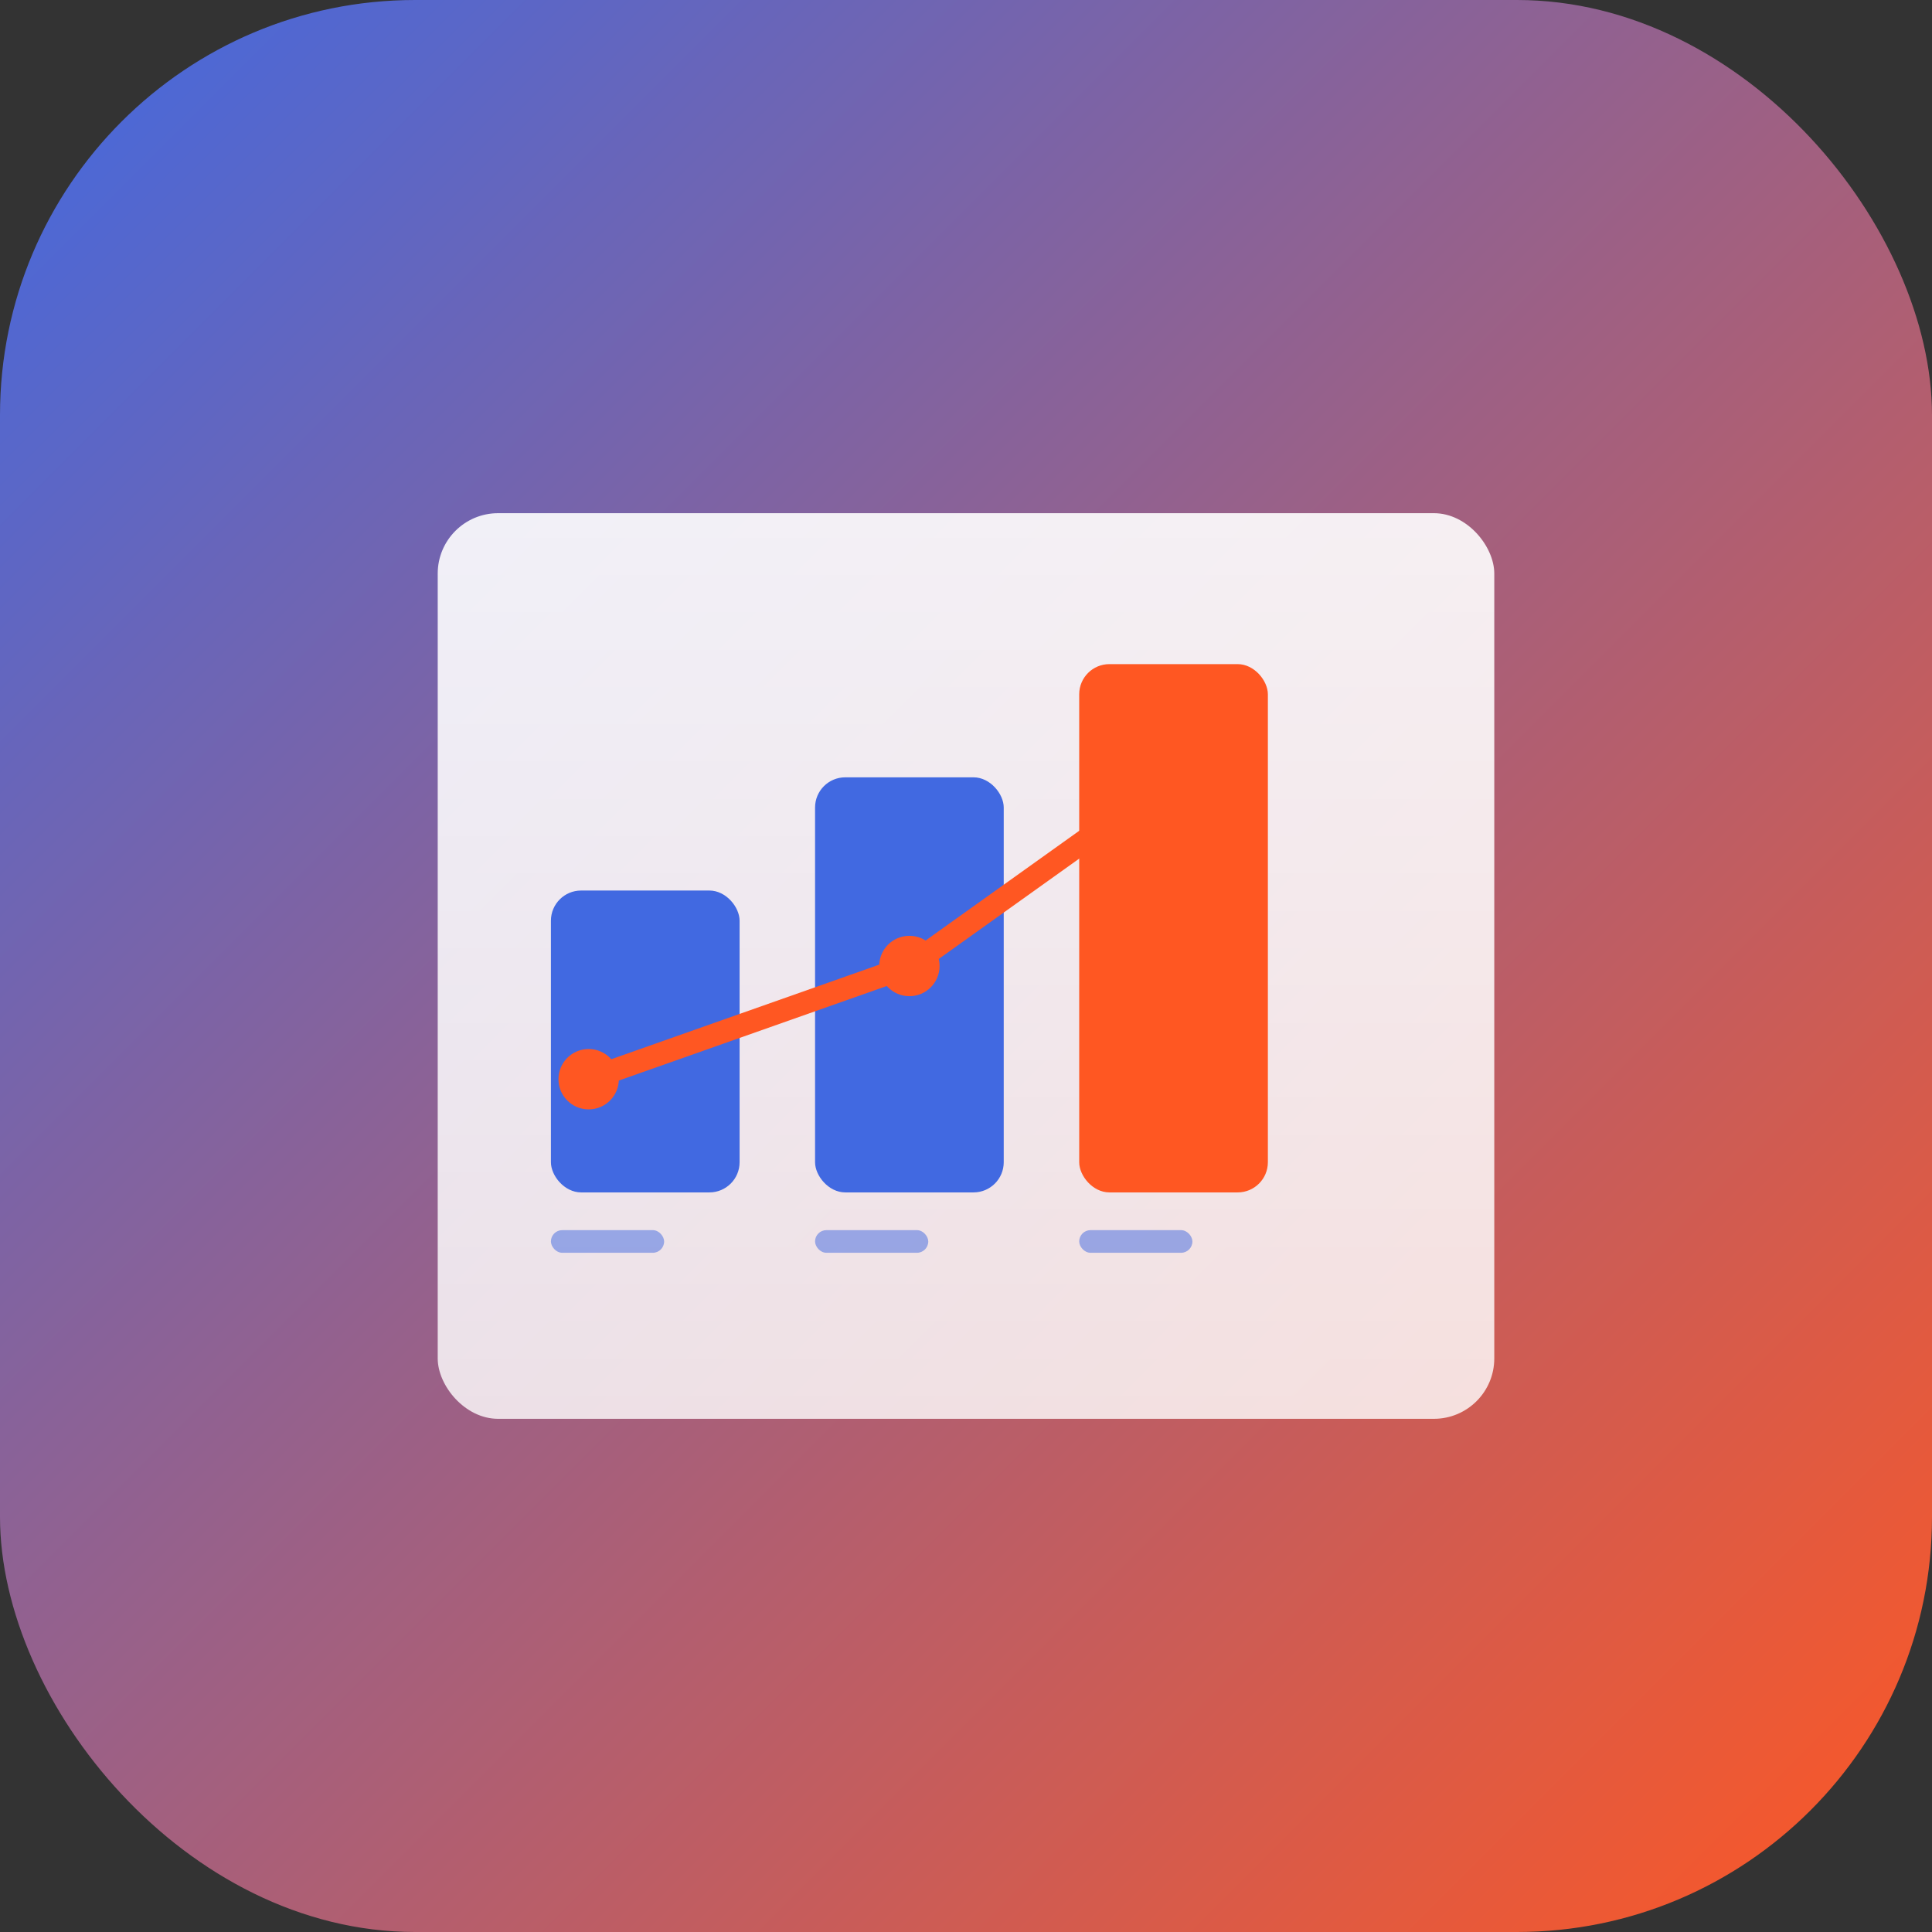 <svg width="512" height="512" viewBox="0 0 512 512" fill="none" xmlns="http://www.w3.org/2000/svg">
  <rect x="0" y="0" width="512" height="512" fill="#333333" stroke="none"/>
  <!-- Background gradient -->
  <defs>
    <linearGradient id="grad1" x1="0%" y1="0%" x2="100%" y2="100%">
      <stop offset="0%" style="stop-color:#4169E1;stop-opacity:1" />
      <stop offset="100%" style="stop-color:#FF5722;stop-opacity:1" />
    </linearGradient>
    <linearGradient id="grad2" x1="0%" y1="0%" x2="0%" y2="100%">
      <stop offset="0%" style="stop-color:#ffffff;stop-opacity:0.95" />
      <stop offset="100%" style="stop-color:#ffffff;stop-opacity:0.85" />
    </linearGradient>
  </defs>

  <!-- Background -->
  <rect width="512" height="512" fill="url(#grad1)" rx="110"/>

  <!-- Dashboard icon - simplified chart bars -->
  <g transform="translate(256, 256)">
    <!-- Base container -->
    <rect x="-140" y="-120" width="280" height="240" fill="url(#grad2)" rx="16" opacity="0.95"/>

    <!-- Chart bars -->
    <rect x="-110" y="-20" width="50" height="80" fill="#4169E1" rx="8"/>
    <rect x="-40" y="-50" width="50" height="110" fill="#4169E1" rx="8"/>
    <rect x="30" y="-80" width="50" height="140" fill="#FF5722" rx="8"/>

    <!-- Trend line -->
    <path d="M -100 30 L -15 0 L 55 -50" stroke="#FF5722" stroke-width="6" fill="none" stroke-linecap="round" stroke-linejoin="round"/>
    <circle cx="-100" cy="30" r="8" fill="#FF5722"/>
    <circle cx="-15" cy="0" r="8" fill="#FF5722"/>
    <circle cx="55" cy="-50" r="8" fill="#FF5722"/>

    <!-- Bottom text line -->
    <rect x="-110" y="70" width="30" height="6" fill="#4169E1" rx="3" opacity="0.5"/>
    <rect x="-40" y="70" width="30" height="6" fill="#4169E1" rx="3" opacity="0.5"/>
    <rect x="30" y="70" width="30" height="6" fill="#4169E1" rx="3" opacity="0.5"/>
  </g>
</svg>
